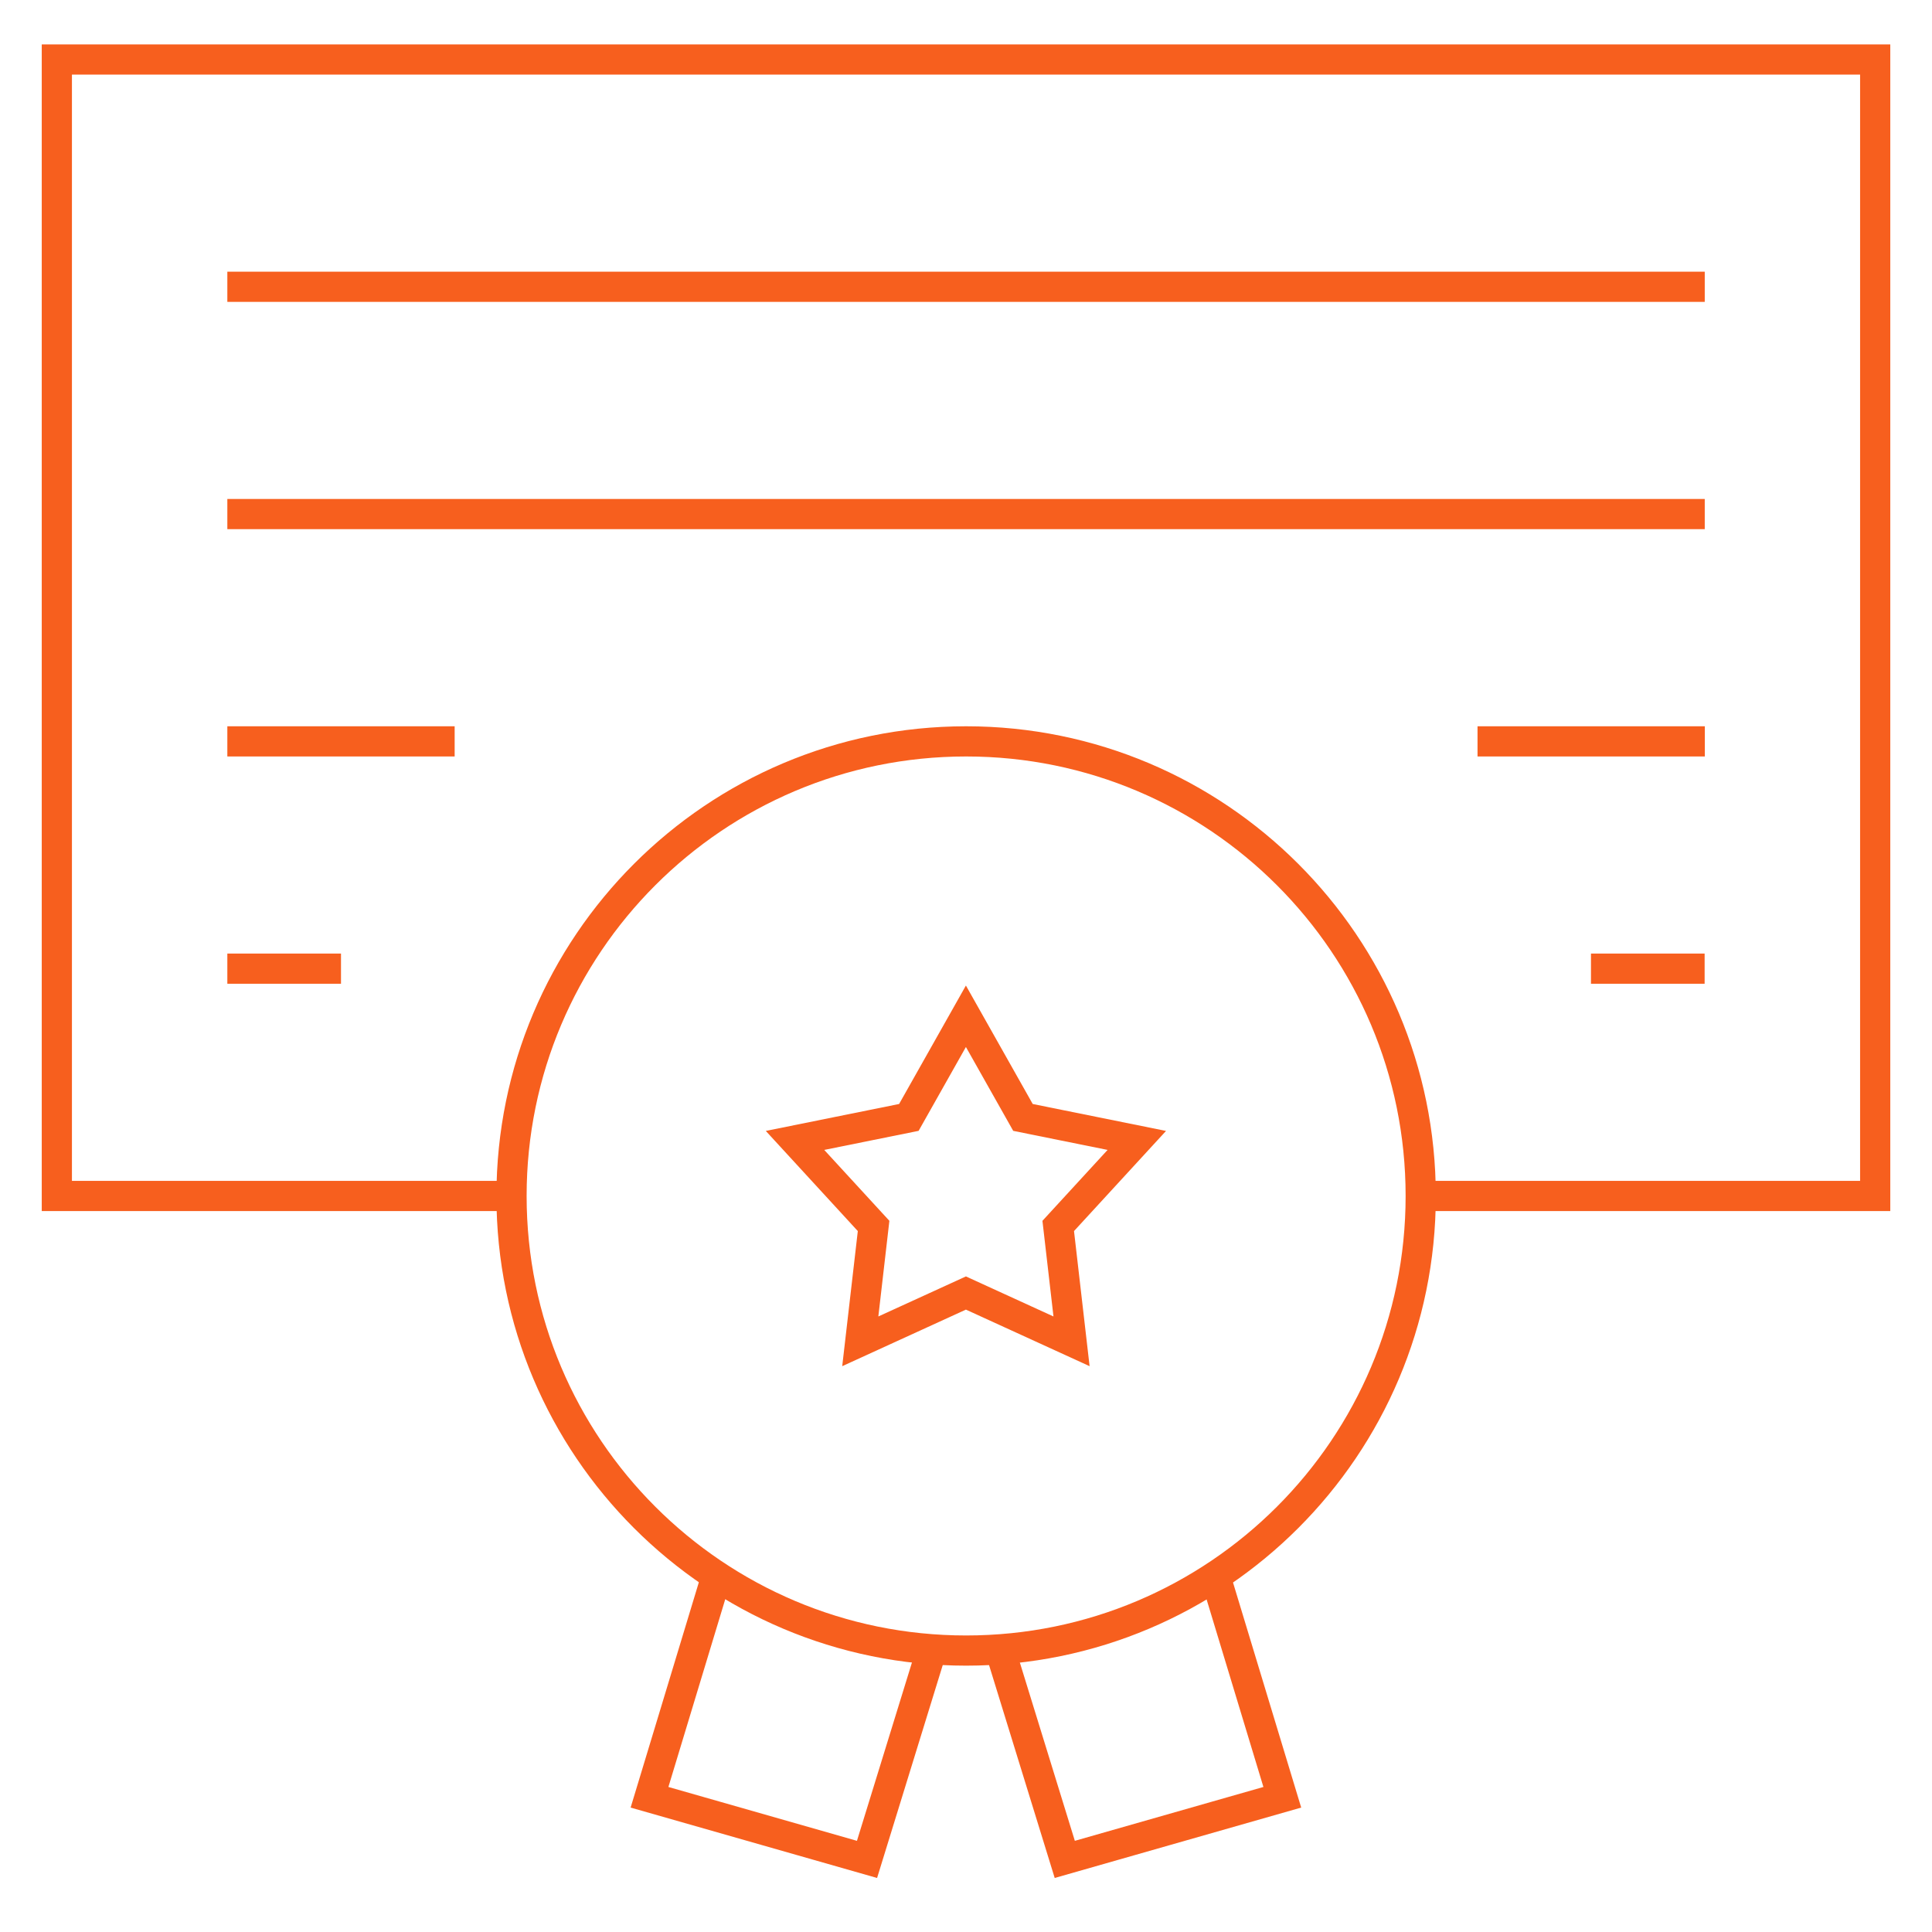 <svg width="64" height="64" viewBox="0 0 64 64" fill="none" xmlns="http://www.w3.org/2000/svg">
<path d="M32.004 54.677C40.321 54.677 47.063 47.935 47.063 39.618C47.063 31.301 40.321 24.559 32.004 24.559C23.687 24.559 16.945 31.301 16.945 39.618C16.945 47.935 23.687 54.677 32.004 54.677Z" stroke="#F75F1E" stroke-miterlimit="10"/>
<path d="M31.997 33.665L33.887 37.016L37.658 37.778L35.055 40.611L35.496 44.433L31.997 42.833L28.498 44.433L28.939 40.611L26.336 37.778L30.107 37.016L31.997 33.665Z" stroke="#F75F1E" stroke-miterlimit="10"/>
<path d="M47.059 39.618H62.118V1.971H1.883V39.618H16.942" stroke="#F75F1E" stroke-miterlimit="10"/>
<path d="M7.531 9.5H56.472" stroke="#F75F1E" stroke-miterlimit="10"/>
<path d="M7.531 17.029H56.472" stroke="#F75F1E" stroke-miterlimit="10"/>
<path d="M23.735 52.209L21.516 59.537L28.721 61.595L30.868 54.634" stroke="#F75F1E" stroke-miterlimit="10"/>
<path d="M40.258 52.209L42.478 59.537L35.272 61.595L33.125 54.634" stroke="#F75F1E" stroke-miterlimit="10"/>
<path d="M7.531 24.559H15.061" stroke="#F75F1E" stroke-miterlimit="10"/>
<path d="M48.945 24.559H56.475" stroke="#F75F1E" stroke-miterlimit="10"/>
<path d="M7.531 32.088H11.296" stroke="#F75F1E" stroke-miterlimit="10"/>
<path d="M52.703 32.088H56.468" stroke="#F75F1E" stroke-miterlimit="10"/>
</svg>
